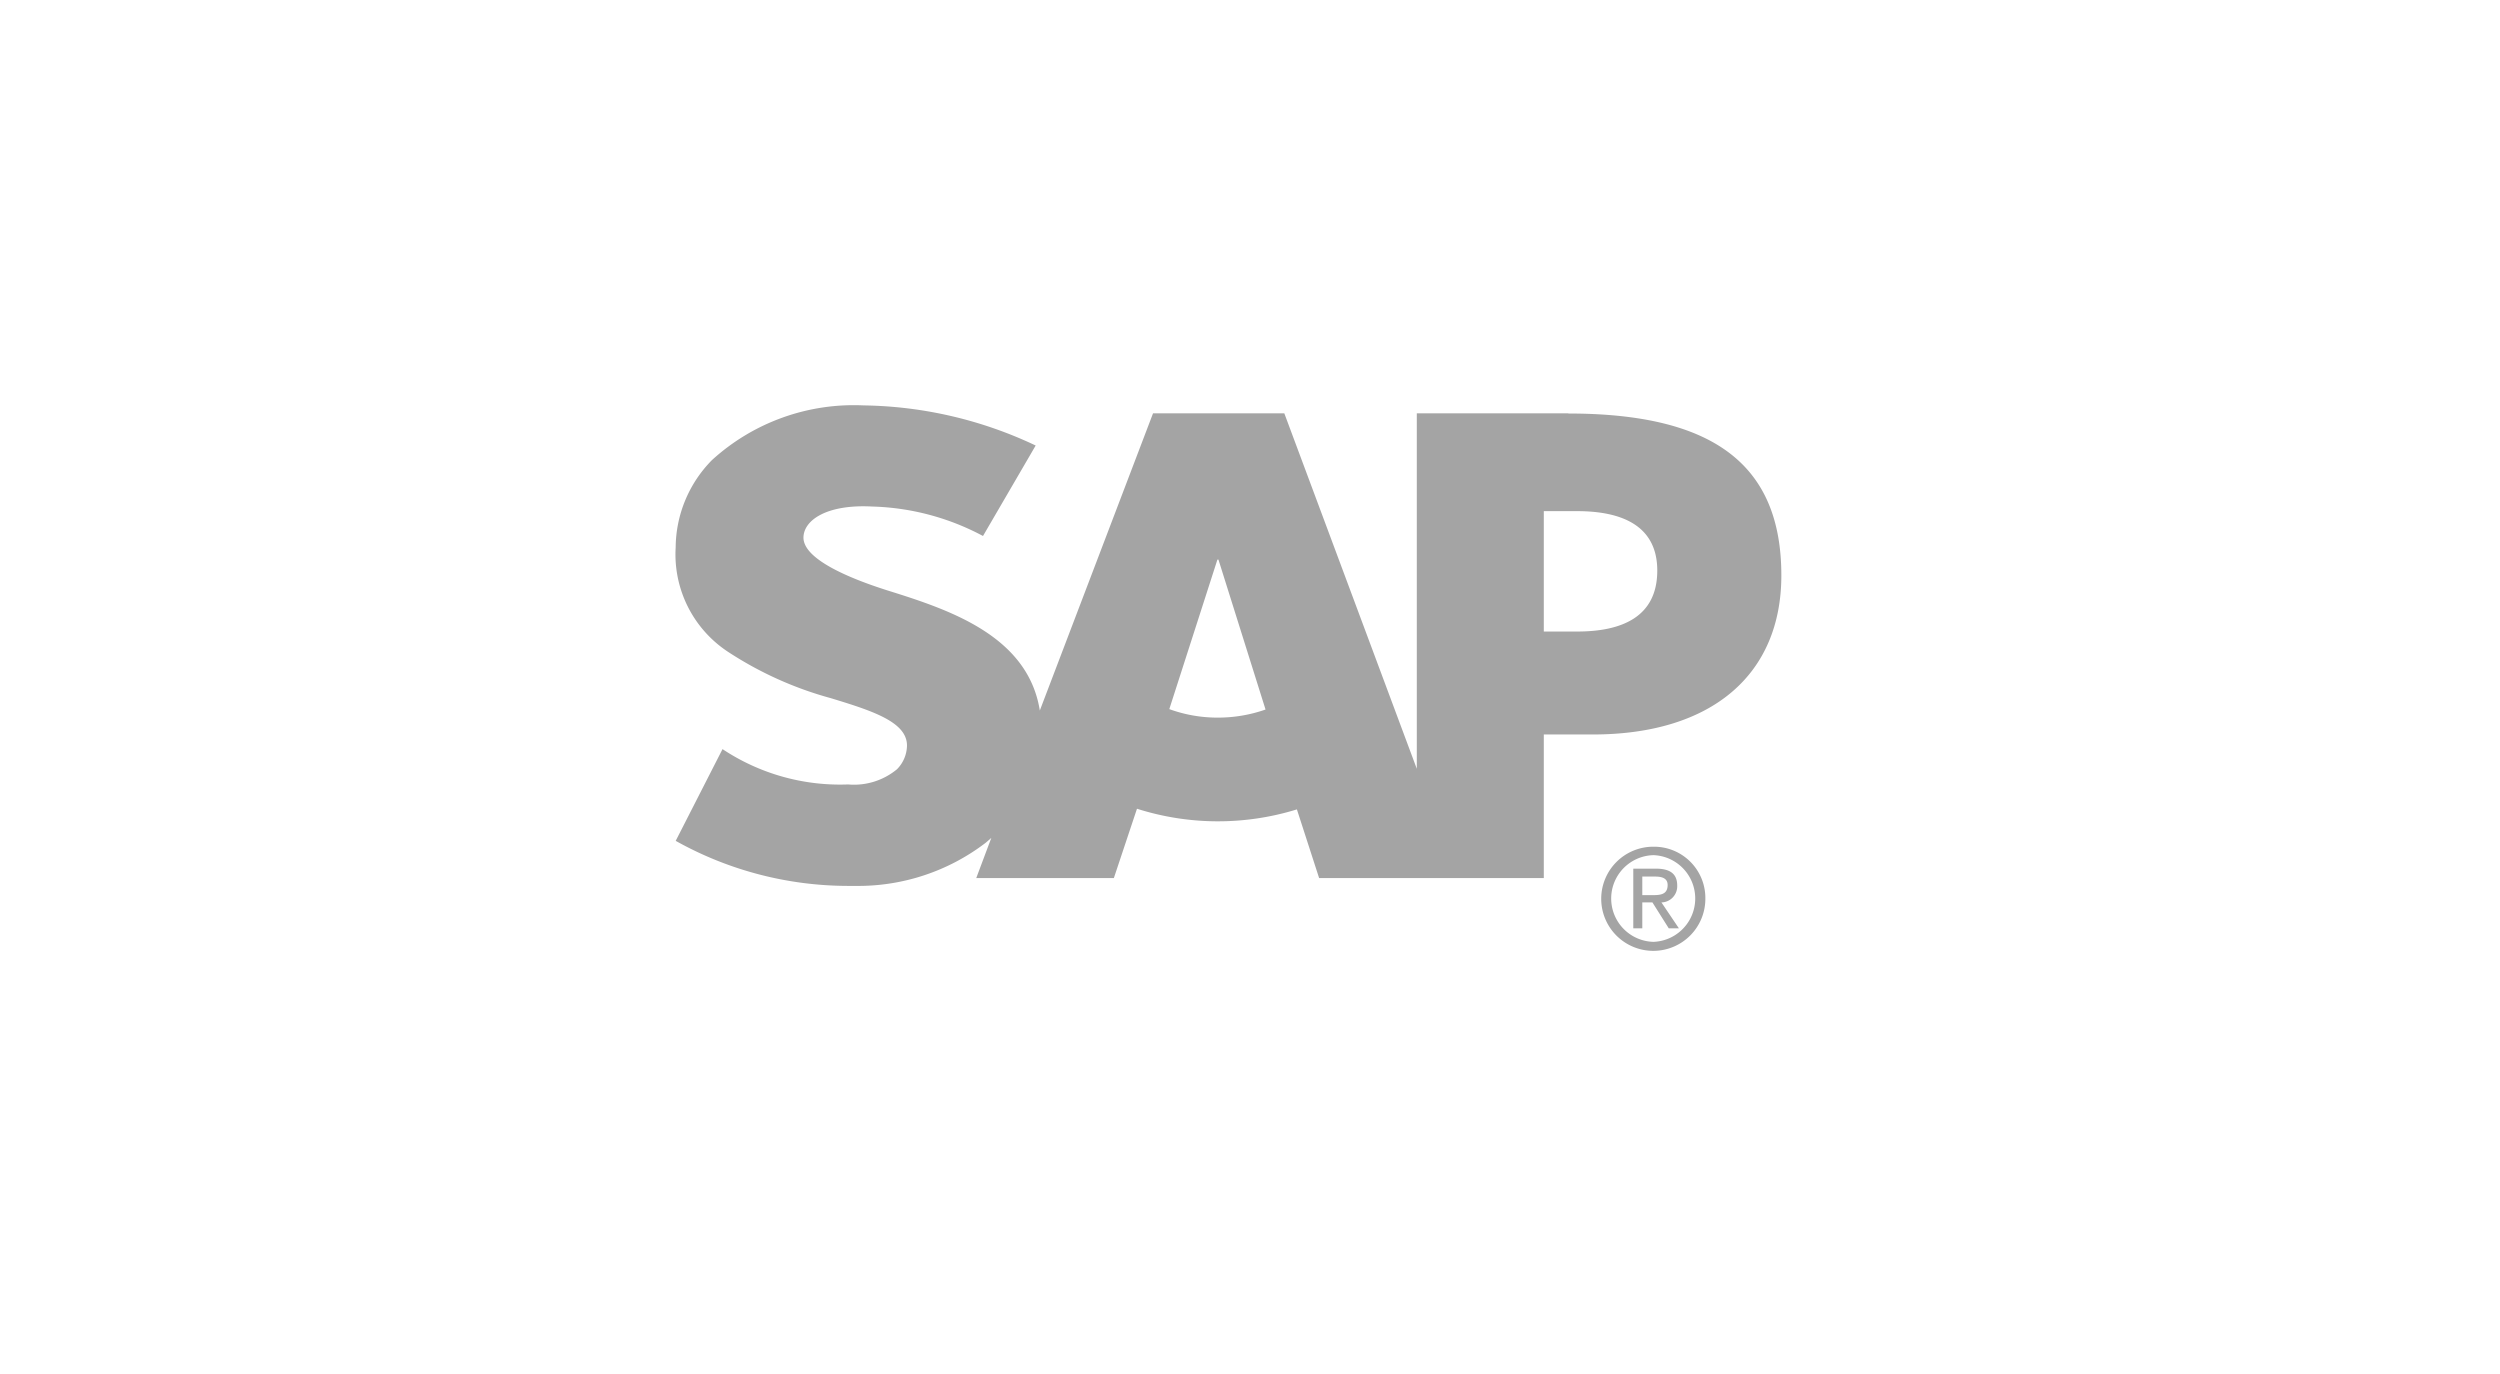 <svg xmlns="http://www.w3.org/2000/svg" width="111" height="61" viewBox="0 0 111 61">
  <g id="Group_350" data-name="Group 350" transform="translate(-6433 -1829)">
    <rect id="Rectangle_50" data-name="Rectangle 50" width="111" height="61" transform="translate(6433 1829)" fill="#fff"/>
    <g id="Group_347" data-name="Group 347" transform="translate(56 150)">
      <path id="path5384" d="M57.106,39.631V42.28h.4v-1.15h.45l.725,1.15h.45l-.775-1.15a.717.717,0,0,0,.7-.75c0-.522-.32-.75-.95-.75Zm.4.35h.55c.27,0,.575.044.575.375,0,.414-.308.45-.65.45h-.475Zm.5-1.325a2.312,2.312,0,1,0,2.3,2.3A2.278,2.278,0,0,0,58.006,38.656Zm0,.375a1.926,1.926,0,0,1,0,3.849,1.925,1.925,0,0,1,0-3.849Z" transform="translate(6392.412 1677.938)" fill="#a4a4a4"/>
      <path id="path3100" d="M41.287,17.924H39.8V12.578h1.483c1.979,0,3.555.643,3.555,2.638,0,2.061-1.576,2.707-3.555,2.707M25.329,21.745a6.238,6.238,0,0,1-2.157-.377l2.136-6.639h.046l2.091,6.657a6.368,6.368,0,0,1-2.114.359M40.894,8.236H34.161V24.018L28.279,8.236h-5.83L17.423,21.43c-.531-3.326-4.026-4.477-6.773-5.335-1.811-.575-3.739-1.419-3.721-2.354.015-.765,1.035-1.474,3.048-1.368A11.057,11.057,0,0,1,14.9,13.681l2.339-4.017A18.408,18.408,0,0,0,9.617,7.883H9.6a9.347,9.347,0,0,0-6.734,2.428,5.574,5.574,0,0,0-1.611,3.873,5.176,5.176,0,0,0,2.312,4.632,16,16,0,0,0,4.578,2.066c1.87.569,3.4,1.065,3.38,2.123a1.528,1.528,0,0,1-.443,1.032,2.99,2.99,0,0,1-2.171.675,9.426,9.426,0,0,1-5.576-1.568L1.256,27.217a15.709,15.709,0,0,0,7.621,2h.351A9.317,9.317,0,0,0,15.022,27.3l.247-.213L14.6,28.87H20.71l1.027-3.079a11.855,11.855,0,0,0,7.1.029l.987,3.049h9.976V22.494h2.177c5.257,0,8.37-2.638,8.37-7.064,0-4.927-3.023-7.187-9.46-7.187" transform="translate(6405.745 1689.117)" fill="#a4a4a4" fill-rule="evenodd"/>
    </g>
  </g>
</svg>
